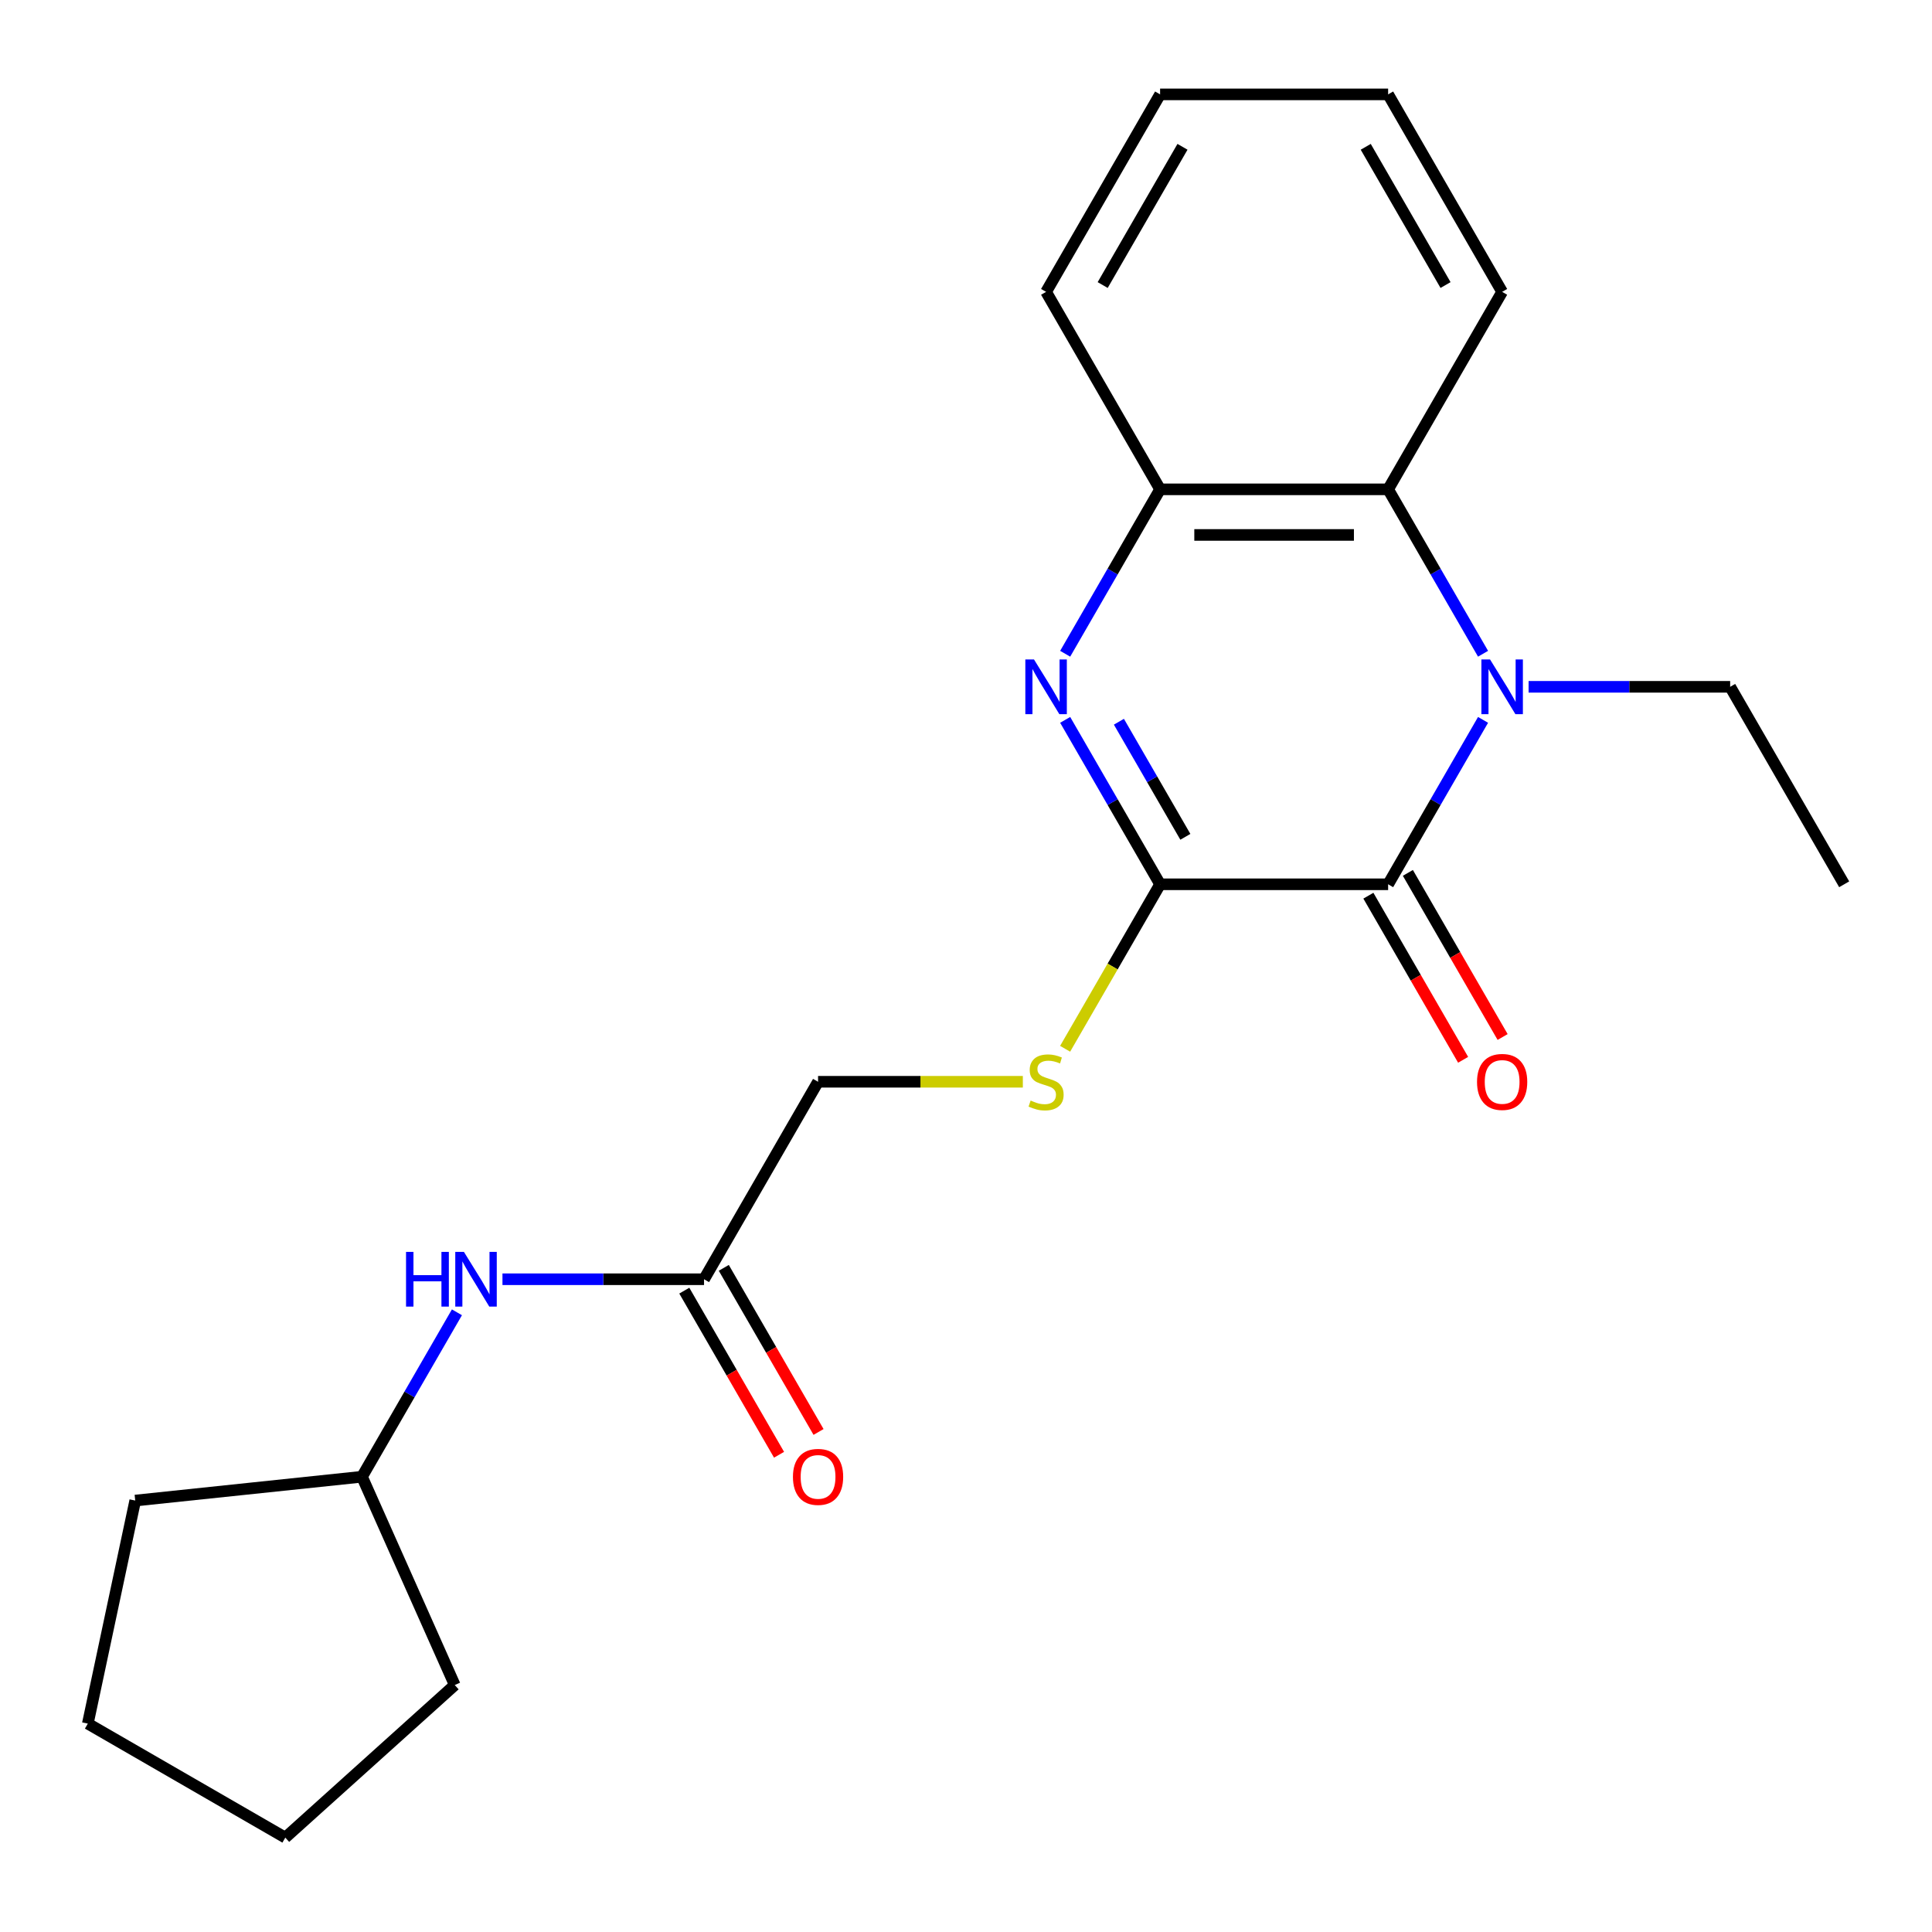 <?xml version='1.0' encoding='iso-8859-1'?>
<svg version='1.1' baseProfile='full'
              xmlns='http://www.w3.org/2000/svg'
                      xmlns:rdkit='http://www.rdkit.org/xml'
                      xmlns:xlink='http://www.w3.org/1999/xlink'
                  xml:space='preserve'
width='1000px' height='1000px' viewBox='0 0 1000 1000'>
<!-- END OF HEADER -->
<rect style='opacity:1.0;fill:#FFFFFF;stroke:none' width='1000' height='1000' x='0' y='0'> </rect>
<path class='bond-0' d='M 767.627,372.605 L 743.06,415.157' style='fill:none;fill-rule:evenodd;stroke:#0000FF;stroke-width:6px;stroke-linecap:butt;stroke-linejoin:miter;stroke-opacity:1' />
<path class='bond-0' d='M 743.06,415.157 L 718.493,457.708' style='fill:none;fill-rule:evenodd;stroke:#000000;stroke-width:6px;stroke-linecap:butt;stroke-linejoin:miter;stroke-opacity:1' />
<path class='bond-3' d='M 767.627,338.384 L 743.06,295.832' style='fill:none;fill-rule:evenodd;stroke:#0000FF;stroke-width:6px;stroke-linecap:butt;stroke-linejoin:miter;stroke-opacity:1' />
<path class='bond-3' d='M 743.06,295.832 L 718.493,253.28' style='fill:none;fill-rule:evenodd;stroke:#000000;stroke-width:6px;stroke-linecap:butt;stroke-linejoin:miter;stroke-opacity:1' />
<path class='bond-11' d='M 791.196,355.494 L 843.364,355.494' style='fill:none;fill-rule:evenodd;stroke:#0000FF;stroke-width:6px;stroke-linecap:butt;stroke-linejoin:miter;stroke-opacity:1' />
<path class='bond-11' d='M 843.364,355.494 L 895.532,355.494' style='fill:none;fill-rule:evenodd;stroke:#000000;stroke-width:6px;stroke-linecap:butt;stroke-linejoin:miter;stroke-opacity:1' />
<path class='bond-1' d='M 718.493,457.708 L 600.466,457.708' style='fill:none;fill-rule:evenodd;stroke:#000000;stroke-width:6px;stroke-linecap:butt;stroke-linejoin:miter;stroke-opacity:1' />
<path class='bond-7' d='M 708.271,463.609 L 732.792,506.081' style='fill:none;fill-rule:evenodd;stroke:#000000;stroke-width:6px;stroke-linecap:butt;stroke-linejoin:miter;stroke-opacity:1' />
<path class='bond-7' d='M 732.792,506.081 L 757.313,548.553' style='fill:none;fill-rule:evenodd;stroke:#FF0000;stroke-width:6px;stroke-linecap:butt;stroke-linejoin:miter;stroke-opacity:1' />
<path class='bond-7' d='M 728.714,451.807 L 753.235,494.278' style='fill:none;fill-rule:evenodd;stroke:#000000;stroke-width:6px;stroke-linecap:butt;stroke-linejoin:miter;stroke-opacity:1' />
<path class='bond-7' d='M 753.235,494.278 L 777.756,536.75' style='fill:none;fill-rule:evenodd;stroke:#FF0000;stroke-width:6px;stroke-linecap:butt;stroke-linejoin:miter;stroke-opacity:1' />
<path class='bond-5' d='M 600.466,457.708 L 575.887,500.28' style='fill:none;fill-rule:evenodd;stroke:#000000;stroke-width:6px;stroke-linecap:butt;stroke-linejoin:miter;stroke-opacity:1' />
<path class='bond-5' d='M 575.887,500.28 L 551.309,542.851' style='fill:none;fill-rule:evenodd;stroke:#CCCC00;stroke-width:6px;stroke-linecap:butt;stroke-linejoin:miter;stroke-opacity:1' />
<path class='bond-22' d='M 600.466,457.708 L 575.899,415.157' style='fill:none;fill-rule:evenodd;stroke:#000000;stroke-width:6px;stroke-linecap:butt;stroke-linejoin:miter;stroke-opacity:1' />
<path class='bond-22' d='M 575.899,415.157 L 551.332,372.605' style='fill:none;fill-rule:evenodd;stroke:#0000FF;stroke-width:6px;stroke-linecap:butt;stroke-linejoin:miter;stroke-opacity:1' />
<path class='bond-22' d='M 613.539,433.14 L 596.342,403.354' style='fill:none;fill-rule:evenodd;stroke:#000000;stroke-width:6px;stroke-linecap:butt;stroke-linejoin:miter;stroke-opacity:1' />
<path class='bond-22' d='M 596.342,403.354 L 579.145,373.568' style='fill:none;fill-rule:evenodd;stroke:#0000FF;stroke-width:6px;stroke-linecap:butt;stroke-linejoin:miter;stroke-opacity:1' />
<path class='bond-2' d='M 551.332,338.384 L 575.899,295.832' style='fill:none;fill-rule:evenodd;stroke:#0000FF;stroke-width:6px;stroke-linecap:butt;stroke-linejoin:miter;stroke-opacity:1' />
<path class='bond-2' d='M 575.899,295.832 L 600.466,253.28' style='fill:none;fill-rule:evenodd;stroke:#000000;stroke-width:6px;stroke-linecap:butt;stroke-linejoin:miter;stroke-opacity:1' />
<path class='bond-4' d='M 718.493,253.28 L 600.466,253.28' style='fill:none;fill-rule:evenodd;stroke:#000000;stroke-width:6px;stroke-linecap:butt;stroke-linejoin:miter;stroke-opacity:1' />
<path class='bond-4' d='M 700.789,276.886 L 618.17,276.886' style='fill:none;fill-rule:evenodd;stroke:#000000;stroke-width:6px;stroke-linecap:butt;stroke-linejoin:miter;stroke-opacity:1' />
<path class='bond-13' d='M 718.493,253.28 L 777.506,151.066' style='fill:none;fill-rule:evenodd;stroke:#000000;stroke-width:6px;stroke-linecap:butt;stroke-linejoin:miter;stroke-opacity:1' />
<path class='bond-14' d='M 600.466,253.28 L 541.453,151.066' style='fill:none;fill-rule:evenodd;stroke:#000000;stroke-width:6px;stroke-linecap:butt;stroke-linejoin:miter;stroke-opacity:1' />
<path class='bond-10' d='M 529.422,559.922 L 476.424,559.922' style='fill:none;fill-rule:evenodd;stroke:#CCCC00;stroke-width:6px;stroke-linecap:butt;stroke-linejoin:miter;stroke-opacity:1' />
<path class='bond-10' d='M 476.424,559.922 L 423.426,559.922' style='fill:none;fill-rule:evenodd;stroke:#000000;stroke-width:6px;stroke-linecap:butt;stroke-linejoin:miter;stroke-opacity:1' />
<path class='bond-6' d='M 364.413,662.136 L 423.426,559.922' style='fill:none;fill-rule:evenodd;stroke:#000000;stroke-width:6px;stroke-linecap:butt;stroke-linejoin:miter;stroke-opacity:1' />
<path class='bond-8' d='M 364.413,662.136 L 312.245,662.136' style='fill:none;fill-rule:evenodd;stroke:#000000;stroke-width:6px;stroke-linecap:butt;stroke-linejoin:miter;stroke-opacity:1' />
<path class='bond-8' d='M 312.245,662.136 L 260.077,662.136' style='fill:none;fill-rule:evenodd;stroke:#0000FF;stroke-width:6px;stroke-linecap:butt;stroke-linejoin:miter;stroke-opacity:1' />
<path class='bond-9' d='M 354.192,668.037 L 378.713,710.509' style='fill:none;fill-rule:evenodd;stroke:#000000;stroke-width:6px;stroke-linecap:butt;stroke-linejoin:miter;stroke-opacity:1' />
<path class='bond-9' d='M 378.713,710.509 L 403.234,752.981' style='fill:none;fill-rule:evenodd;stroke:#FF0000;stroke-width:6px;stroke-linecap:butt;stroke-linejoin:miter;stroke-opacity:1' />
<path class='bond-9' d='M 374.635,656.235 L 399.156,698.706' style='fill:none;fill-rule:evenodd;stroke:#000000;stroke-width:6px;stroke-linecap:butt;stroke-linejoin:miter;stroke-opacity:1' />
<path class='bond-9' d='M 399.156,698.706 L 423.677,741.178' style='fill:none;fill-rule:evenodd;stroke:#FF0000;stroke-width:6px;stroke-linecap:butt;stroke-linejoin:miter;stroke-opacity:1' />
<path class='bond-12' d='M 236.508,679.247 L 211.941,721.798' style='fill:none;fill-rule:evenodd;stroke:#0000FF;stroke-width:6px;stroke-linecap:butt;stroke-linejoin:miter;stroke-opacity:1' />
<path class='bond-12' d='M 211.941,721.798 L 187.374,764.35' style='fill:none;fill-rule:evenodd;stroke:#000000;stroke-width:6px;stroke-linecap:butt;stroke-linejoin:miter;stroke-opacity:1' />
<path class='bond-17' d='M 895.532,355.494 L 954.545,457.708' style='fill:none;fill-rule:evenodd;stroke:#000000;stroke-width:6px;stroke-linecap:butt;stroke-linejoin:miter;stroke-opacity:1' />
<path class='bond-15' d='M 187.374,764.35 L 235.379,872.172' style='fill:none;fill-rule:evenodd;stroke:#000000;stroke-width:6px;stroke-linecap:butt;stroke-linejoin:miter;stroke-opacity:1' />
<path class='bond-16' d='M 187.374,764.35 L 69.994,776.687' style='fill:none;fill-rule:evenodd;stroke:#000000;stroke-width:6px;stroke-linecap:butt;stroke-linejoin:miter;stroke-opacity:1' />
<path class='bond-18' d='M 777.506,151.066 L 718.493,48.852' style='fill:none;fill-rule:evenodd;stroke:#000000;stroke-width:6px;stroke-linecap:butt;stroke-linejoin:miter;stroke-opacity:1' />
<path class='bond-18' d='M 748.211,147.537 L 706.902,75.987' style='fill:none;fill-rule:evenodd;stroke:#000000;stroke-width:6px;stroke-linecap:butt;stroke-linejoin:miter;stroke-opacity:1' />
<path class='bond-23' d='M 541.453,151.066 L 600.466,48.852' style='fill:none;fill-rule:evenodd;stroke:#000000;stroke-width:6px;stroke-linecap:butt;stroke-linejoin:miter;stroke-opacity:1' />
<path class='bond-23' d='M 570.748,147.537 L 612.057,75.987' style='fill:none;fill-rule:evenodd;stroke:#000000;stroke-width:6px;stroke-linecap:butt;stroke-linejoin:miter;stroke-opacity:1' />
<path class='bond-20' d='M 235.379,872.172 L 147.668,951.147' style='fill:none;fill-rule:evenodd;stroke:#000000;stroke-width:6px;stroke-linecap:butt;stroke-linejoin:miter;stroke-opacity:1' />
<path class='bond-21' d='M 69.994,776.687 L 45.455,892.134' style='fill:none;fill-rule:evenodd;stroke:#000000;stroke-width:6px;stroke-linecap:butt;stroke-linejoin:miter;stroke-opacity:1' />
<path class='bond-19' d='M 718.493,48.852 L 600.466,48.852' style='fill:none;fill-rule:evenodd;stroke:#000000;stroke-width:6px;stroke-linecap:butt;stroke-linejoin:miter;stroke-opacity:1' />
<path class='bond-24' d='M 147.668,951.147 L 45.455,892.134' style='fill:none;fill-rule:evenodd;stroke:#000000;stroke-width:6px;stroke-linecap:butt;stroke-linejoin:miter;stroke-opacity:1' />
<path  class='atom-0' d='M 771.246 341.334
L 780.526 356.334
Q 781.446 357.814, 782.926 360.494
Q 784.406 363.174, 784.486 363.334
L 784.486 341.334
L 788.246 341.334
L 788.246 369.654
L 784.366 369.654
L 774.406 353.254
Q 773.246 351.334, 772.006 349.134
Q 770.806 346.934, 770.446 346.254
L 770.446 369.654
L 766.766 369.654
L 766.766 341.334
L 771.246 341.334
' fill='#0000FF'/>
<path  class='atom-3' d='M 535.193 341.334
L 544.473 356.334
Q 545.393 357.814, 546.873 360.494
Q 548.353 363.174, 548.433 363.334
L 548.433 341.334
L 552.193 341.334
L 552.193 369.654
L 548.313 369.654
L 538.353 353.254
Q 537.193 351.334, 535.953 349.134
Q 534.753 346.934, 534.393 346.254
L 534.393 369.654
L 530.713 369.654
L 530.713 341.334
L 535.193 341.334
' fill='#0000FF'/>
<path  class='atom-6' d='M 533.453 569.642
Q 533.773 569.762, 535.093 570.322
Q 536.413 570.882, 537.853 571.242
Q 539.333 571.562, 540.773 571.562
Q 543.453 571.562, 545.013 570.282
Q 546.573 568.962, 546.573 566.682
Q 546.573 565.122, 545.773 564.162
Q 545.013 563.202, 543.813 562.682
Q 542.613 562.162, 540.613 561.562
Q 538.093 560.802, 536.573 560.082
Q 535.093 559.362, 534.013 557.842
Q 532.973 556.322, 532.973 553.762
Q 532.973 550.202, 535.373 548.002
Q 537.813 545.802, 542.613 545.802
Q 545.893 545.802, 549.613 547.362
L 548.693 550.442
Q 545.293 549.042, 542.733 549.042
Q 539.973 549.042, 538.453 550.202
Q 536.933 551.322, 536.973 553.282
Q 536.973 554.802, 537.733 555.722
Q 538.533 556.642, 539.653 557.162
Q 540.813 557.682, 542.733 558.282
Q 545.293 559.082, 546.813 559.882
Q 548.333 560.682, 549.413 562.322
Q 550.533 563.922, 550.533 566.682
Q 550.533 570.602, 547.893 572.722
Q 545.293 574.802, 540.933 574.802
Q 538.413 574.802, 536.493 574.242
Q 534.613 573.722, 532.373 572.802
L 533.453 569.642
' fill='#CCCC00'/>
<path  class='atom-8' d='M 764.506 560.002
Q 764.506 553.202, 767.866 549.402
Q 771.226 545.602, 777.506 545.602
Q 783.786 545.602, 787.146 549.402
Q 790.506 553.202, 790.506 560.002
Q 790.506 566.882, 787.106 570.802
Q 783.706 574.682, 777.506 574.682
Q 771.266 574.682, 767.866 570.802
Q 764.506 566.922, 764.506 560.002
M 777.506 571.482
Q 781.826 571.482, 784.146 568.602
Q 786.506 565.682, 786.506 560.002
Q 786.506 554.442, 784.146 551.642
Q 781.826 548.802, 777.506 548.802
Q 773.186 548.802, 770.826 551.602
Q 768.506 554.402, 768.506 560.002
Q 768.506 565.722, 770.826 568.602
Q 773.186 571.482, 777.506 571.482
' fill='#FF0000'/>
<path  class='atom-9' d='M 210.167 647.976
L 214.007 647.976
L 214.007 660.016
L 228.487 660.016
L 228.487 647.976
L 232.327 647.976
L 232.327 676.296
L 228.487 676.296
L 228.487 663.216
L 214.007 663.216
L 214.007 676.296
L 210.167 676.296
L 210.167 647.976
' fill='#0000FF'/>
<path  class='atom-9' d='M 240.127 647.976
L 249.407 662.976
Q 250.327 664.456, 251.807 667.136
Q 253.287 669.816, 253.367 669.976
L 253.367 647.976
L 257.127 647.976
L 257.127 676.296
L 253.247 676.296
L 243.287 659.896
Q 242.127 657.976, 240.887 655.776
Q 239.687 653.576, 239.327 652.896
L 239.327 676.296
L 235.647 676.296
L 235.647 647.976
L 240.127 647.976
' fill='#0000FF'/>
<path  class='atom-10' d='M 410.426 764.43
Q 410.426 757.63, 413.786 753.83
Q 417.146 750.03, 423.426 750.03
Q 429.706 750.03, 433.066 753.83
Q 436.426 757.63, 436.426 764.43
Q 436.426 771.31, 433.026 775.23
Q 429.626 779.11, 423.426 779.11
Q 417.186 779.11, 413.786 775.23
Q 410.426 771.35, 410.426 764.43
M 423.426 775.91
Q 427.746 775.91, 430.066 773.03
Q 432.426 770.11, 432.426 764.43
Q 432.426 758.87, 430.066 756.07
Q 427.746 753.23, 423.426 753.23
Q 419.106 753.23, 416.746 756.03
Q 414.426 758.83, 414.426 764.43
Q 414.426 770.15, 416.746 773.03
Q 419.106 775.91, 423.426 775.91
' fill='#FF0000'/>
</svg>
